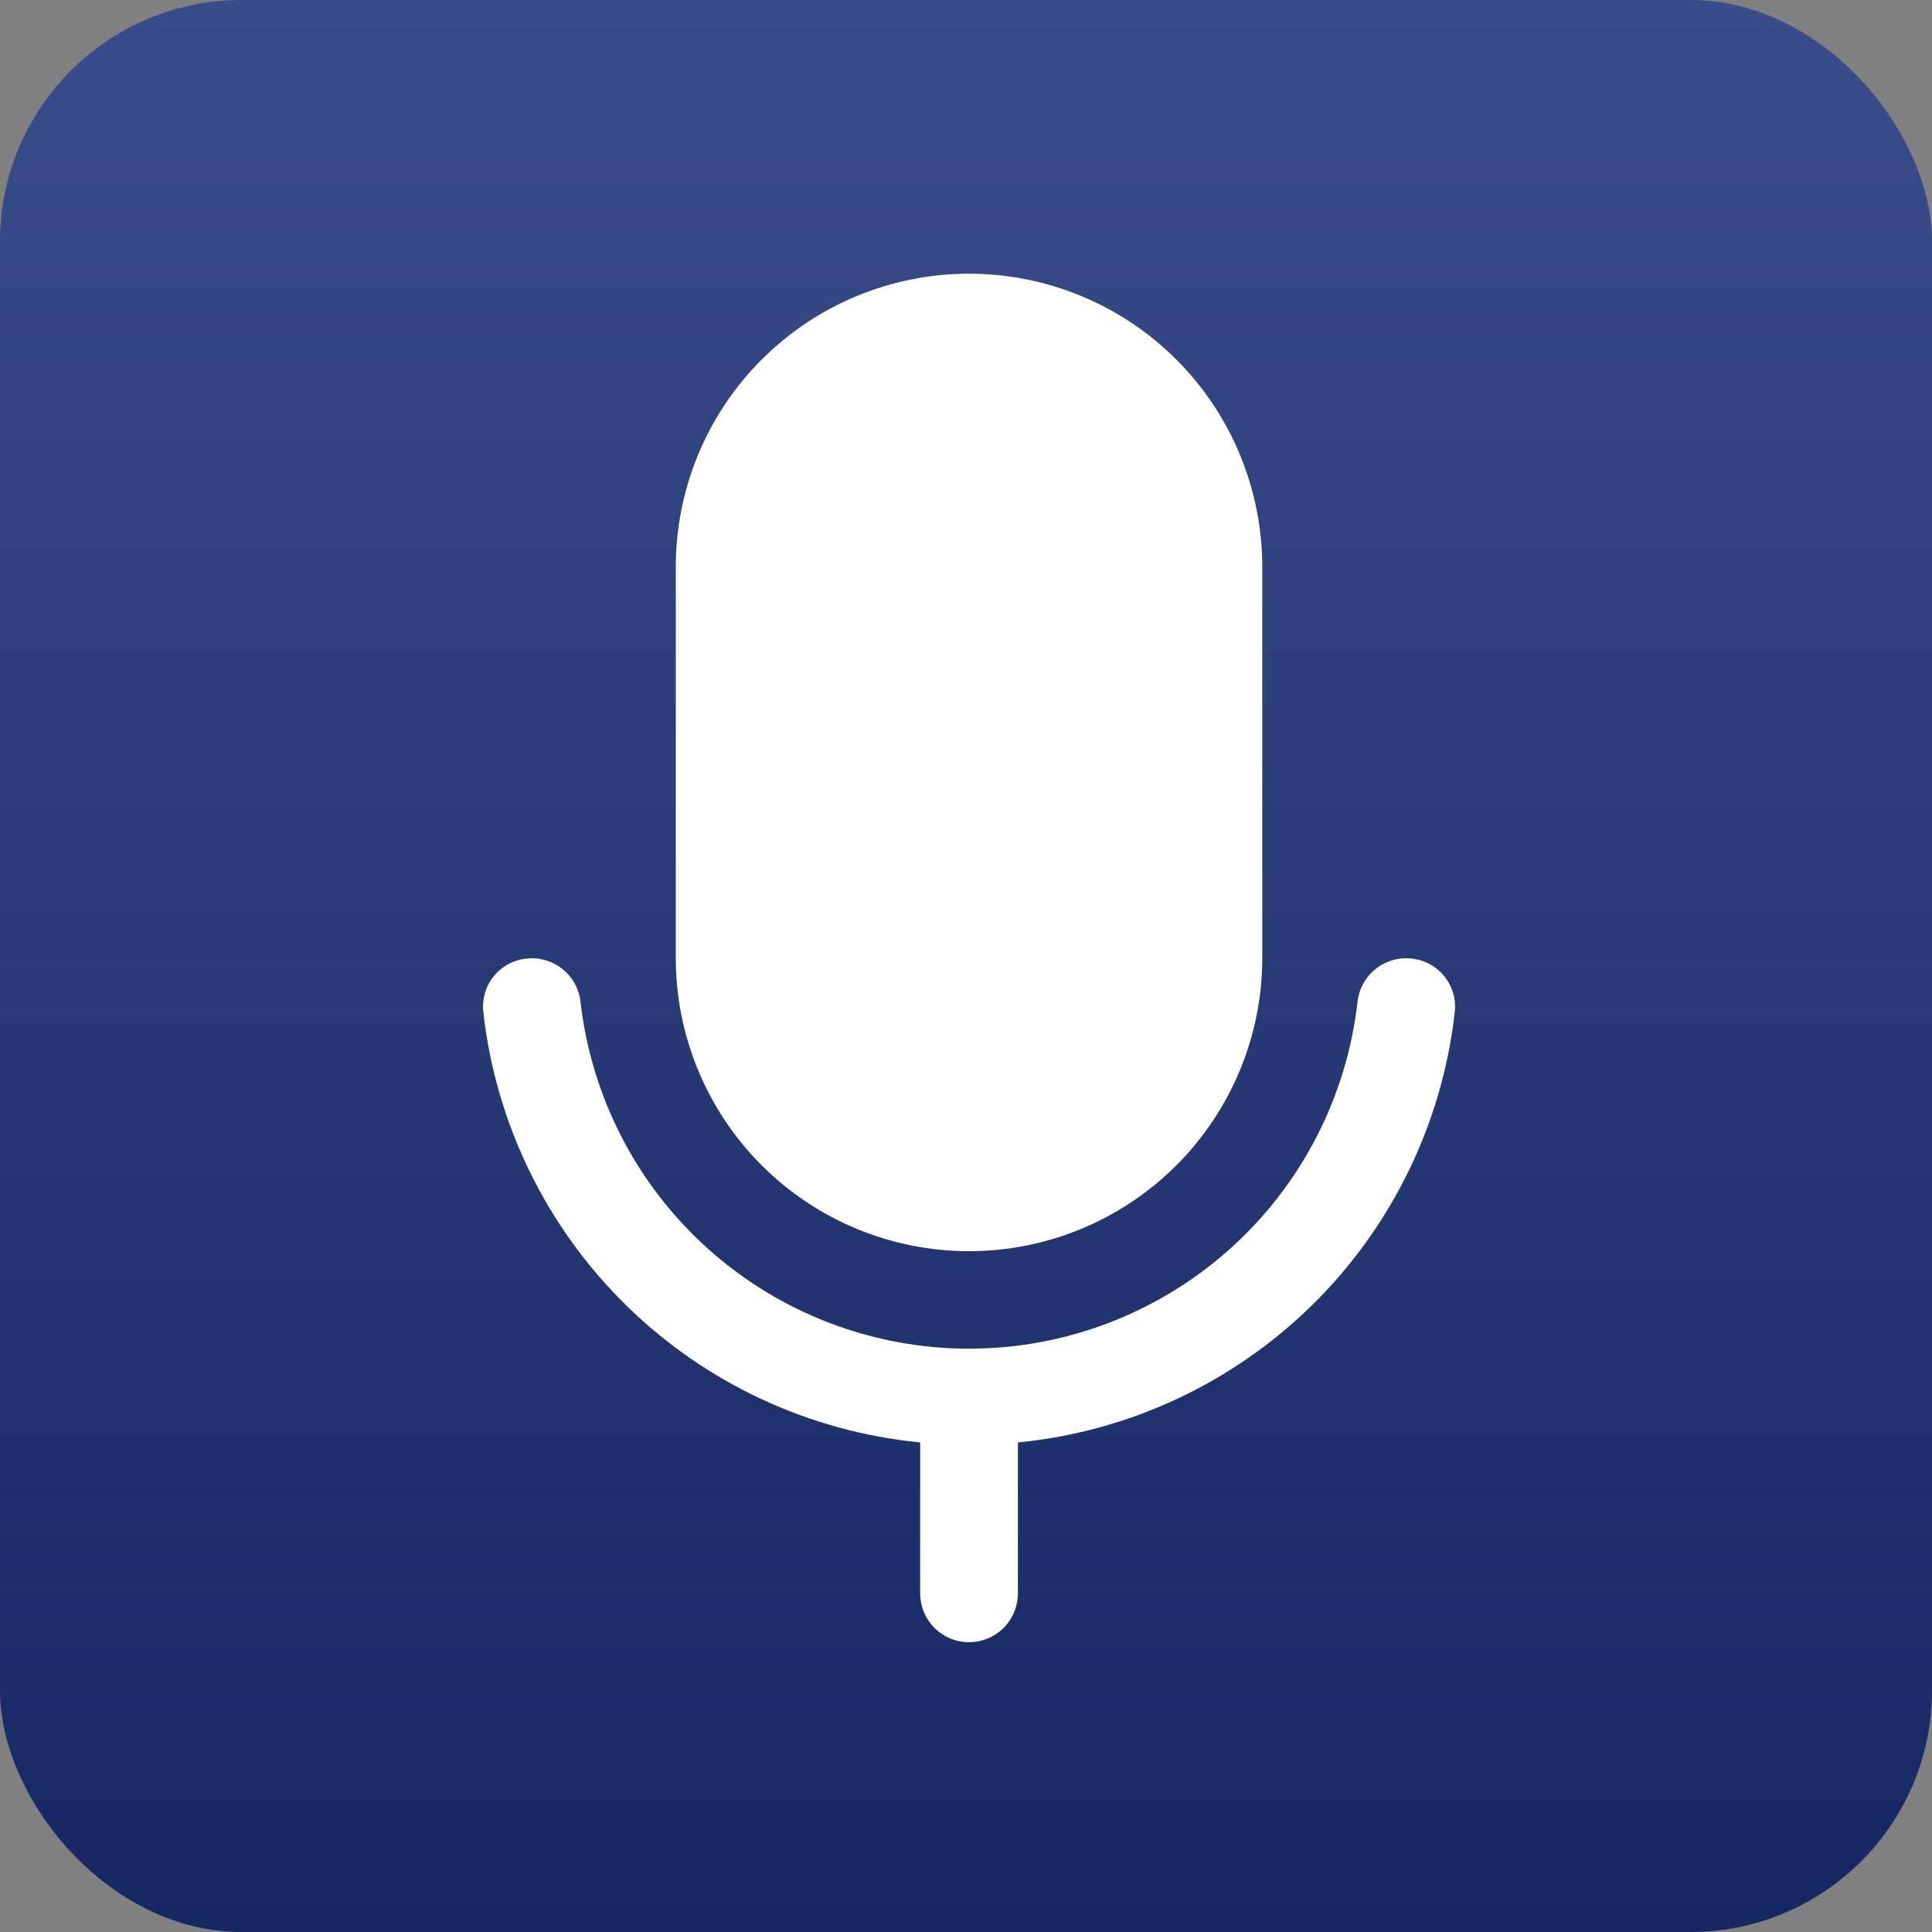 <svg width="120" height="120" viewBox="0 0 120 120" fill="none" xmlns="http://www.w3.org/2000/svg">
<rect x="0" y="0" width="120" height="120" fill="#808080" stroke="none"/>
<g clip-path="url(#clip0_505_38)">
<rect width="120" height="120" rx="15" fill="url(#paint0_linear_505_38)"/>
<path d="M60.188 77.714C65.019 77.714 69.651 75.795 73.067 72.379C76.483 68.963 78.402 64.331 78.402 59.5V35.214C78.402 30.384 76.483 25.751 73.067 22.335C69.651 18.919 65.019 17 60.188 17C55.357 17 50.724 18.919 47.308 22.335C43.893 25.751 41.974 30.384 41.974 35.214V59.5C41.974 64.331 43.893 68.963 47.308 72.379C50.724 75.795 55.357 77.714 60.188 77.714Z" fill="white"/>
<path d="M87.661 59.538C86.867 59.452 86.071 59.683 85.446 60.181C84.821 60.678 84.417 61.401 84.322 62.194C83.656 68.128 80.826 73.609 76.374 77.589C71.922 81.569 66.16 83.769 60.188 83.769C54.217 83.769 48.455 81.569 44.003 77.589C39.551 73.609 36.721 68.128 36.054 62.194C35.959 61.401 35.555 60.678 34.93 60.181C34.305 59.683 33.509 59.452 32.715 59.538C32.317 59.576 31.931 59.693 31.579 59.882C31.227 60.071 30.916 60.329 30.665 60.64C30.414 60.951 30.227 61.309 30.117 61.694C30.006 62.078 29.974 62.48 30.021 62.877C30.797 69.765 33.916 76.177 38.855 81.04C43.794 85.903 50.254 88.922 57.153 89.591V98.964C57.153 99.769 57.472 100.541 58.042 101.111C58.611 101.68 59.383 102 60.188 102C60.993 102 61.766 101.68 62.335 101.111C62.904 100.541 63.224 99.769 63.224 98.964V89.591C70.123 88.922 76.582 85.903 81.522 81.04C86.46 76.177 89.579 69.765 90.356 62.877C90.403 62.48 90.37 62.078 90.26 61.694C90.149 61.309 89.963 60.951 89.712 60.64C89.461 60.329 89.15 60.071 88.798 59.882C88.446 59.693 88.059 59.576 87.661 59.538Z" fill="white"/>
</g>
<defs>
<linearGradient id="paint0_linear_505_38" x1="60" y1="0" x2="60" y2="120" gradientUnits="userSpaceOnUse">
<stop stop-color="#3A4D8B"/>
<stop offset="1" stop-color="#152862"/>
</linearGradient>
<clipPath id="clip0_505_38">
<rect width="120" height="120" rx="15" fill="white"/>
</clipPath>
</defs>
</svg>
